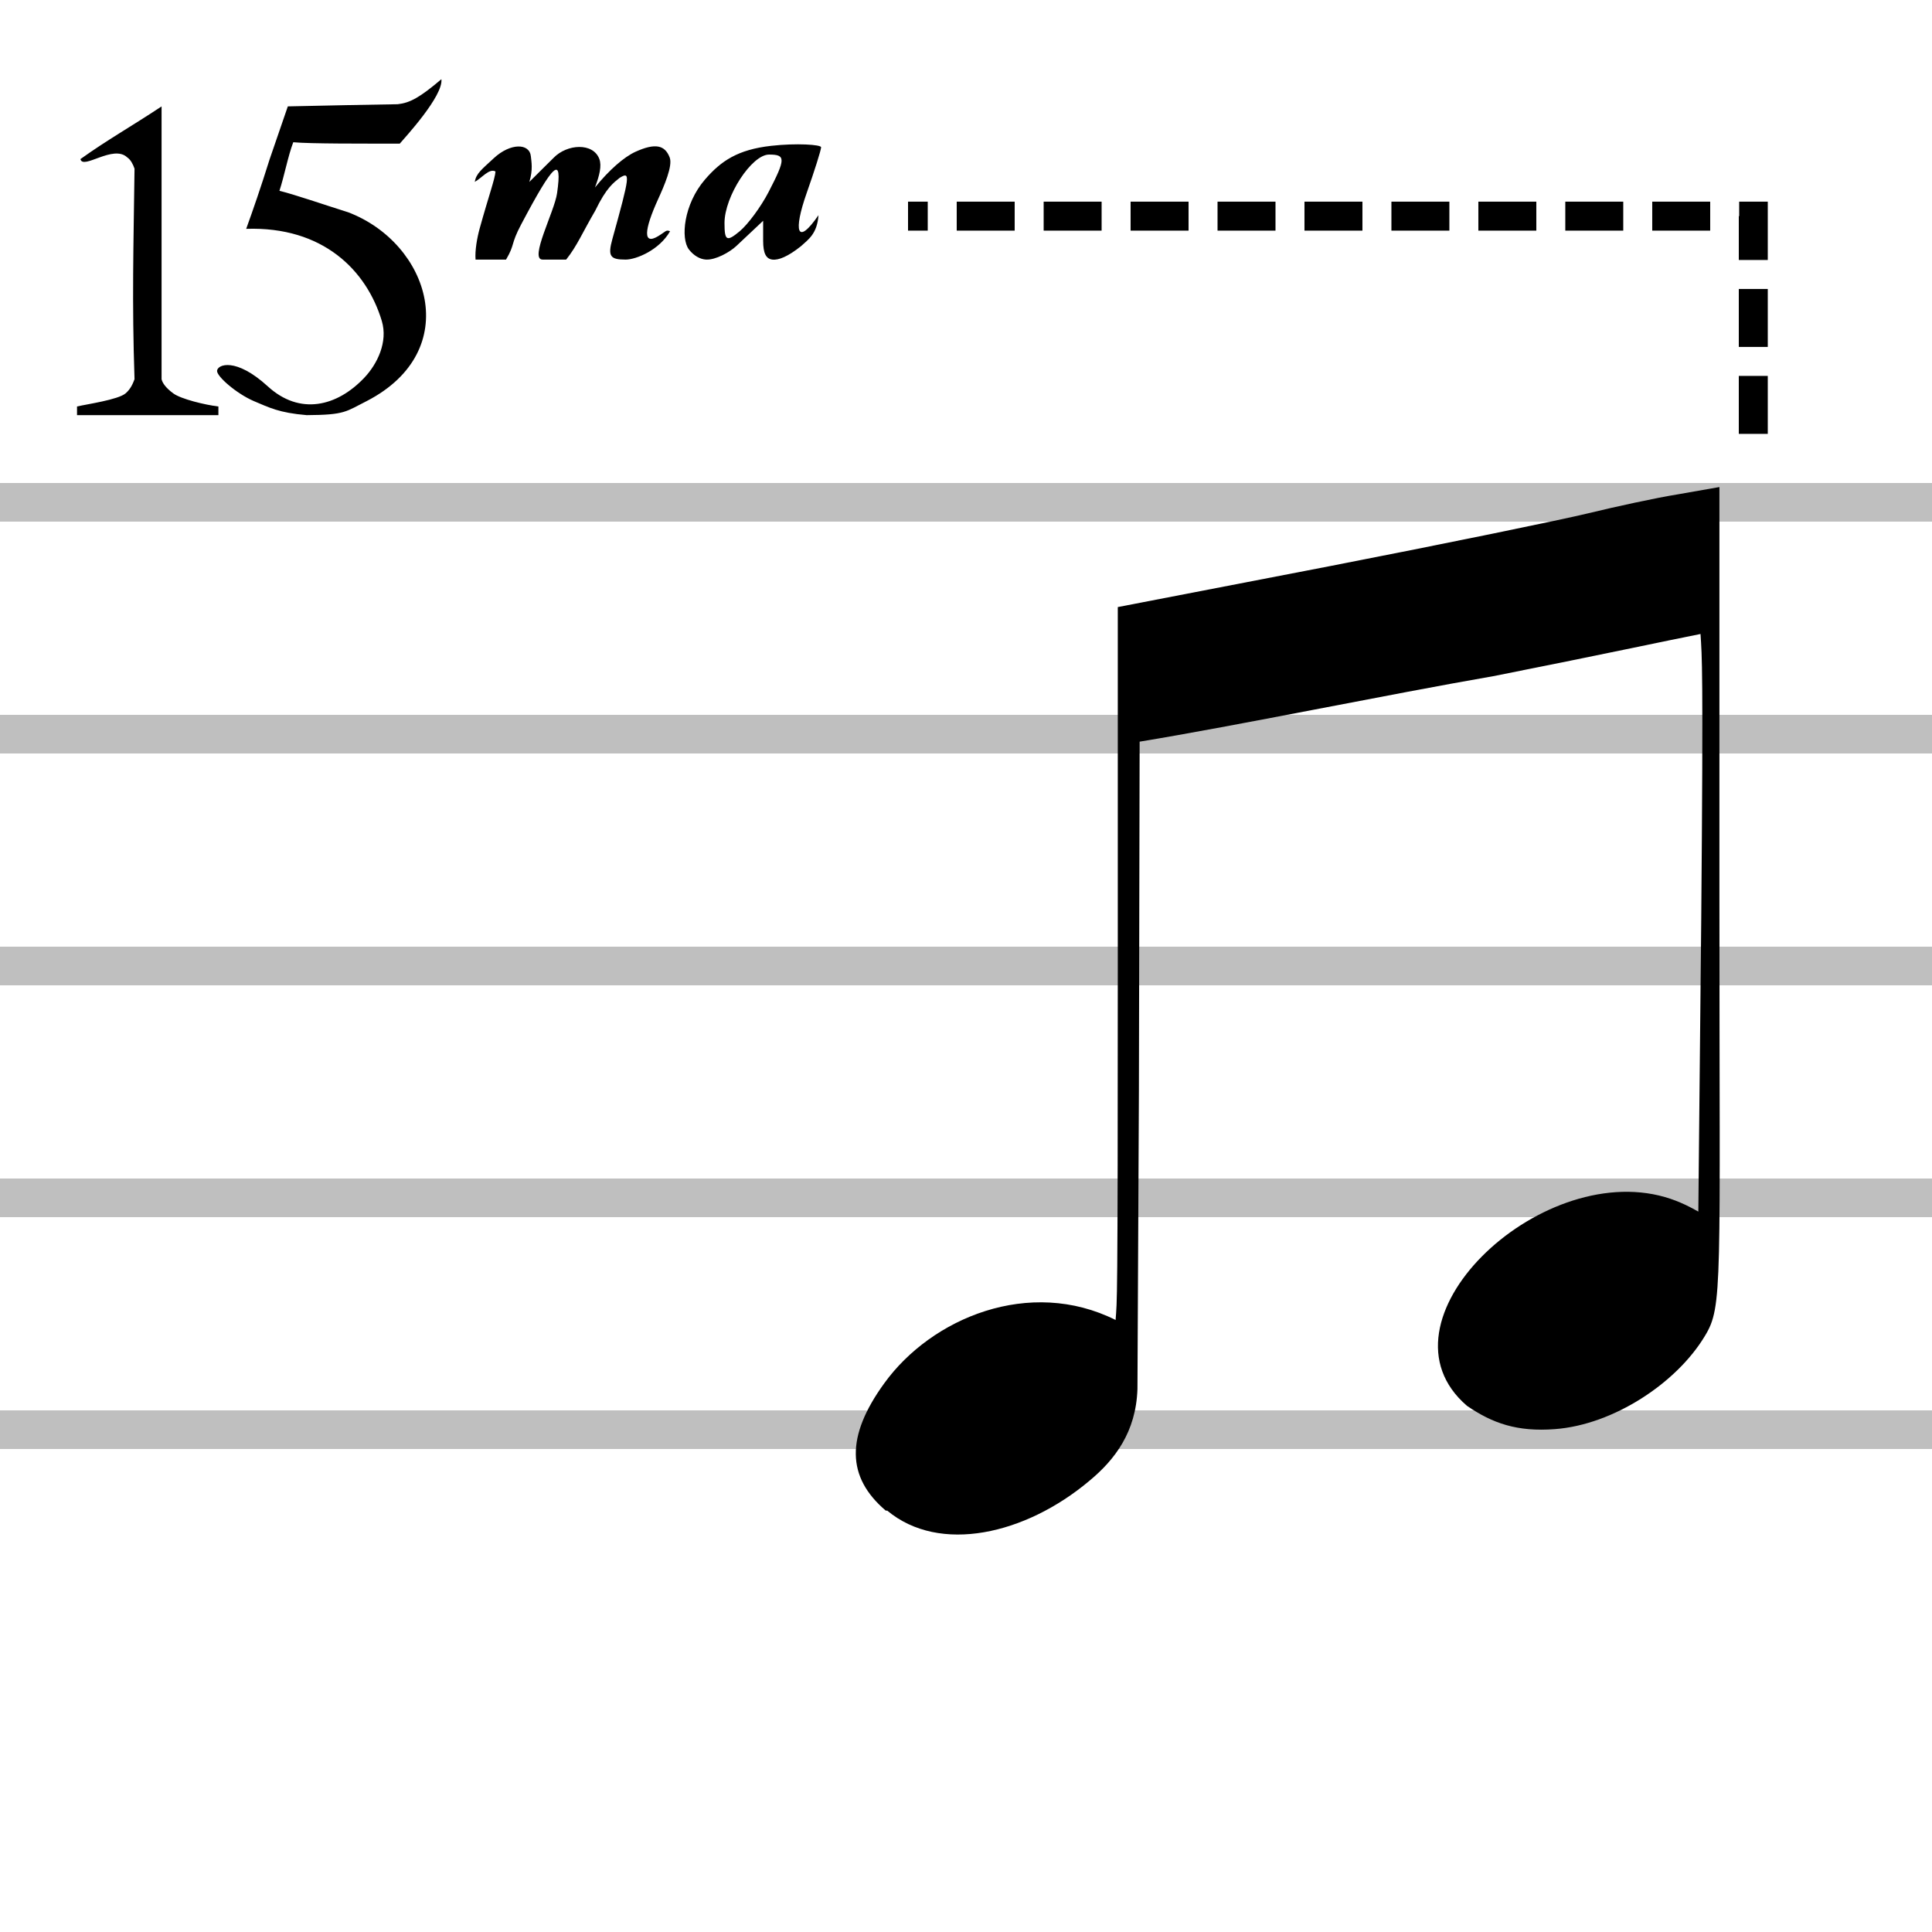 <?xml version="1.0" encoding="UTF-8" standalone="no"?>
<svg
   xmlns="http://www.w3.org/2000/svg"
   height="200"
   width="200"
   id="svg6173"
   version="1.1">
  <g
     id="g1809"
     style="fill:none;stroke:#000000;stroke-width:4;stroke-linecap:butt;stroke-linejoin:miter;stroke-miterlimit:4;stroke-opacity:0.25">
    <path
       id="path1799"
       d="M 0,52 H 200" />
    <path
       id="path1801"
       d="M 0,76 H 200" />
    <path
       id="path1803"
       d="M 0,100 H 200" />
    <path
       id="path1805"
       d="M 0,124 H 200" />
    <path
       id="path1807"
       d="M 0,148 H 200" />
  </g>
    <g
       style="fill:#000000;fill-opacity:1"
       id="g4320">
      <path
         id="path1425"
         d="m 91.69,156.376 c -4.067,-3.464 -4.142,-7.681 -0.151,-13.179 4.895,-6.778 15.061,-10.995 23.948,-6.552 0.151,-2.184 0.226,-0.377 0.226,-36.75 V 62.844 l 21.839,-4.217 c 12.012,-2.335 24.098,-4.82 26.885,-5.497 2.786,-0.678 6.928,-1.581 9.263,-1.958 l 4.293,-0.753 v 42.473 c 0,40.44 0.377,42.323 -1.506,45.41 -2.937,4.895 -9.489,9.187 -15.513,9.639 -3.916,0.301 -6.476,-0.602 -9.112,-2.41 -10.091,-8.66 7.38,-25.379 20.484,-21.613 1.581,0.452 2.786,1.13 3.464,1.506 l 0.301,-30.274 c 0.226,-26.433 0.075,-27.111 -0.075,-29.52 -2.711,0.527 -11.522,2.41 -21.463,4.368 -10.844,1.883 -26.508,5.121 -36.599,6.778 l -0.075,36.148 -0.151,30.876 c -0.151,4.443 -2.335,7.305 -4.97,9.489 -6.627,5.573 -15.513,7.606 -20.935,3.088 z" />
  <path
     id="path1445"
     d="m 94,23.875 h 2.039 v -3 H 94 Z m 5.039,0 h 6 v -3 h -6 z m 9,0 h 6 v -3 h -6 z m 9,0 h 6 v -3 h -6 z m 9,0 h 6 v -3 h -6 z m 9,0 h 6 v -3 h -6 z m 9,0 h 6 v -3 h -6 z m 9,0 h 6 v -3 h -6 z m 9,0 h 6 v -3 h -6 z m 9,0 h 6 v -3 h -6 z m 9,-1.5 H 180 v 4.539 h 3 V 22.375 v -1.5 h -1.5 -1.461 z M 180,35.914 h 3 v -6 h -3 z m 0,9 h 3 v -6 h -3 z" />
    <path
       id="path3171"
       d="m 7.973,42.079 c 0.964,-0.232 4.249,-0.693 5.028,-1.359 0.55,-0.471 0.769,-1.058 0.925,-1.464 -0.273,-8.093 -0.104,-13.701 0,-21.794 C 13.78,17.025 13.533,16.535 13.172,16.294 11.727,14.919 8.587,17.615 8.326,16.469 11.101,14.483 13.578,13.101 16.726,11.016 v 28.24 c 0.096,0.414 0.461,0.913 1.207,1.464 0.805,0.595 3.322,1.198 4.676,1.359 v 0.896 H 7.973 Z M 26.25,41.509 c -1.787,-0.777 -3.819,-2.549 -3.78,-3.124 0.044,-0.659 1.94,-1.418 5.257,1.615 3.304,3.02 7.147,2.098 9.982,-0.893 1.35,-1.425 2.468,-3.706 1.815,-5.883 -1.573,-5.238 -6.087,-9.799 -14.038,-9.534 0.703,-1.945 1.481,-4.182 2.423,-7.191 l 1.887,-5.486 c 4.281,-0.094 8.196,-0.176 11.376,-0.224 1.273,-0.142 2.279,-0.69 4.522,-2.59 0.208,1.732 -3.752,6.014 -4.307,6.668 -3.825,0 -9.256,0.022 -11.028,-0.142 -0.537,1.4 -0.949,3.576 -1.431,5.027 1.595,0.39 4.579,1.426 7.12,2.224 8.399,3.199 12.033,14.297 1.941,19.529 -2.208,1.11 -2.24,1.448 -6.239,1.47 -2.876,-0.244 -3.852,-0.774 -5.5,-1.466 z m 35.373,-19.707 c -1.325,2.265 -1.883,3.656 -3.013,5.07 h -2.441 c -1.413,0 1.225,-4.947 1.499,-6.872 0.565,-3.97 -0.319,-3.199 -3.727,3.25 -1.107,2.095 -0.608,2.013 -1.557,3.622 h -3.155 c -0.077,-0.934 0.163,-2.275 0.428,-3.227 0.957,-3.449 1.572,-5.082 1.636,-5.893 -0.642,-0.369 -1.437,0.703 -2.148,1.073 0.16,-0.883 0.712,-1.276 1.975,-2.45 1.71,-1.591 3.704,-1.574 3.836,-0.185 0.051,0.532 0.235,1.37 -0.159,2.642 1.109,-1.115 1.771,-1.752 2.512,-2.494 1.398,-1.442 4.088,-1.598 4.733,0.117 0.263,0.698 0.027,1.687 -0.451,2.951 1.5,-1.844 2.997,-3.137 4.163,-3.681 2.091,-0.953 3.08,-0.705 3.573,0.58 0.329,0.857 -0.574,2.94 -1.197,4.306 -1.481,3.25 -1.568,4.778 -0.014,3.845 0.849,-0.51 0.81,-0.695 1.248,-0.517 -1.108,1.947 -3.507,2.934 -4.604,2.934 -1.586,0 -1.866,-0.332 -1.37,-2.122 h -3e-6 c 1.835,-6.612 1.886,-7.039 0.755,-6.34 -0.58,0.472 -1.358,0.968 -2.523,3.392 z m 9.7,4.031 c -0.887,-1.139 -0.547,-4.689 1.651,-7.243 1.673,-1.945 3.411,-3.106 6.867,-3.495 2.594,-0.292 5.159,-0.128 5.159,0.149 0,0.277 -0.672,2.408 -1.492,4.734 -1.394,3.95 -1.024,5.56 1.222,2.298 -0.14,1.93 -1.045,2.508 -1.812,3.208 -1.35,1.077 -2.329,1.471 -2.971,1.388 -0.642,-0.083 -0.947,-0.643 -0.947,-1.944 v -2.073 l -2.767,2.603 c -0.706,0.664 -2.154,1.457 -3.13,1.414 -0.64,-0.028 -1.297,-0.418 -1.78,-1.039 z m 8.243,-5.961 c 1.779,-3.439 1.784,-3.872 0.049,-3.872 -1.8,0 -4.615,4.324 -4.615,7.087 0,1.845 0.227,1.969 1.566,0.858 0.861,-0.715 2.211,-2.548 3,-4.073 z" />
  </g>
</svg>
